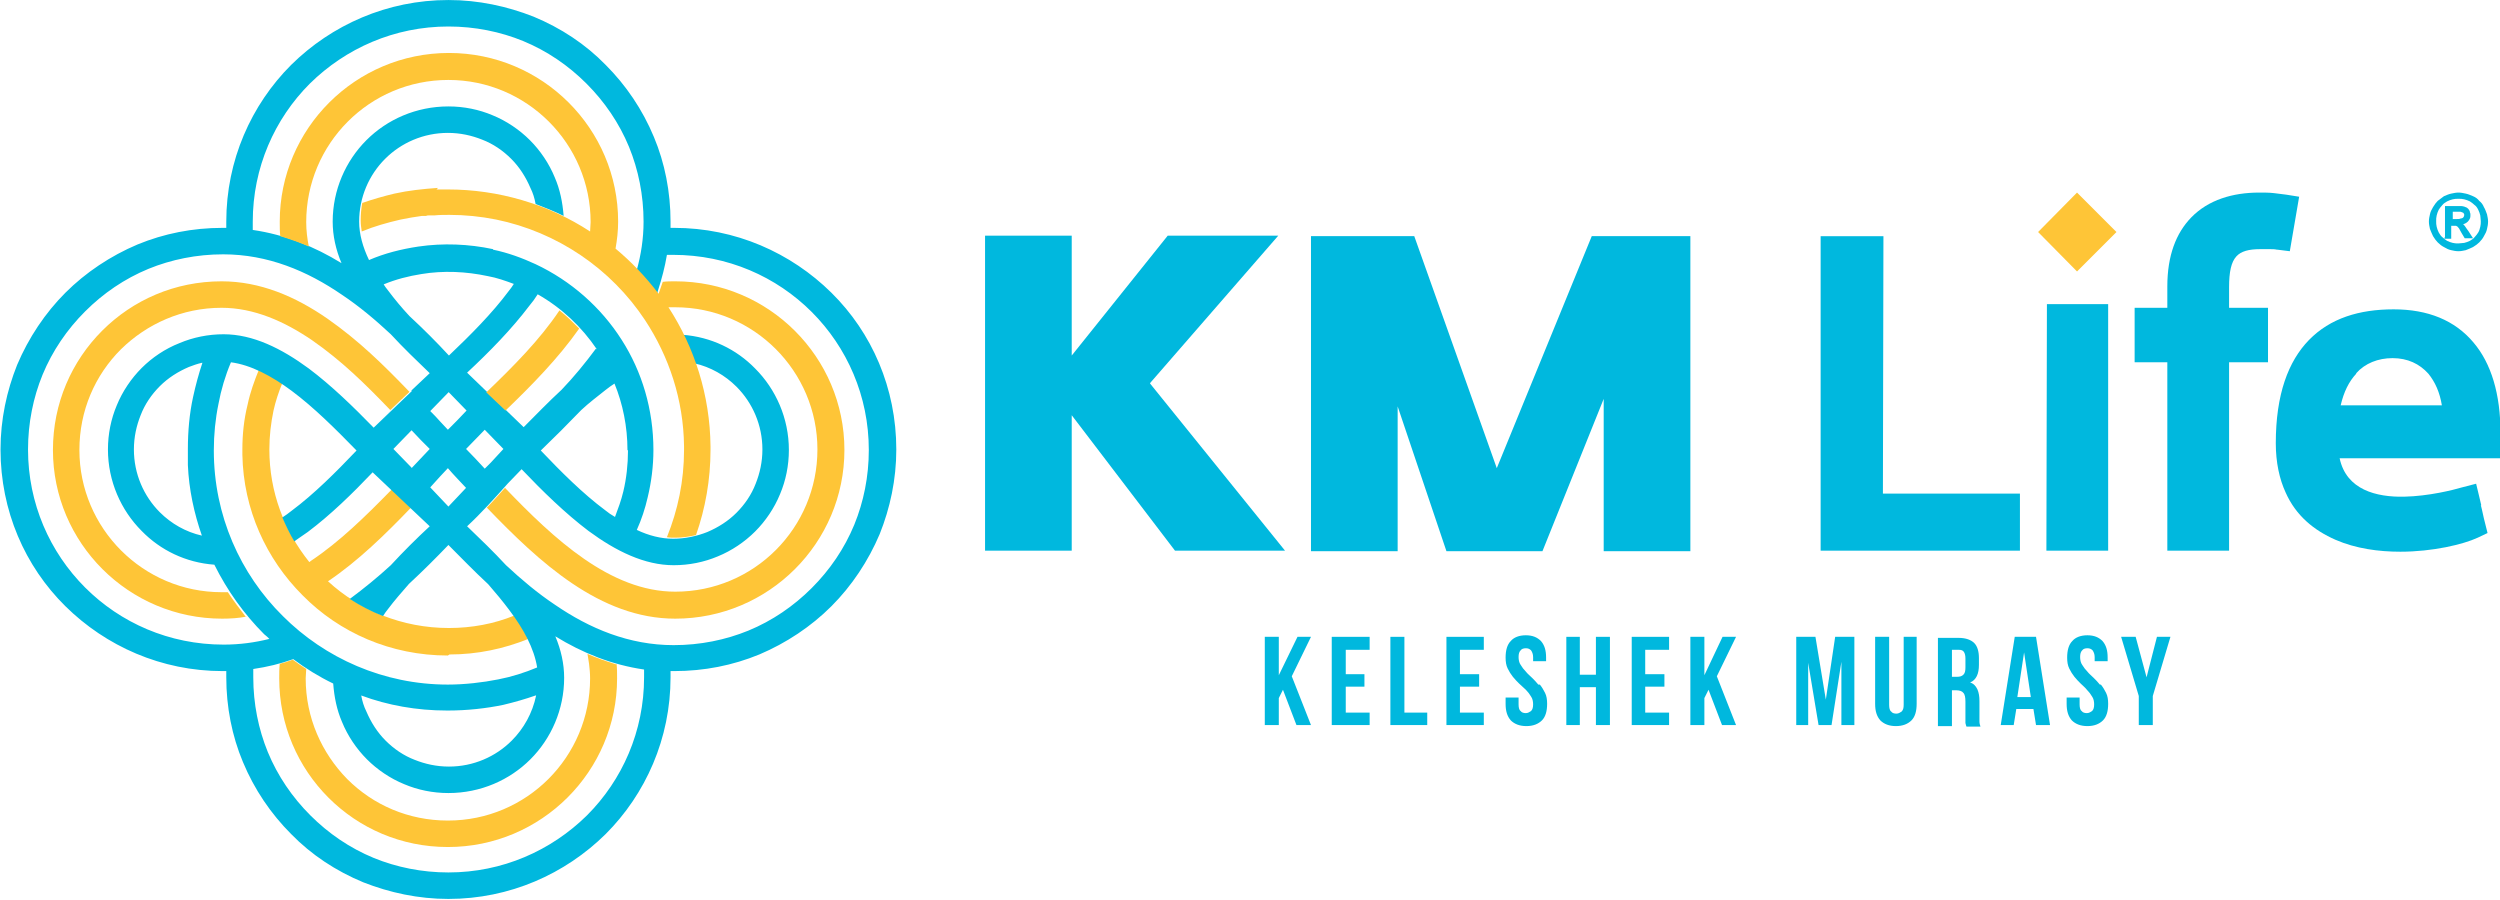 <?xml version="1.0" encoding="UTF-8"?>
<!DOCTYPE svg PUBLIC "-//W3C//DTD SVG 1.1//EN" "http://www.w3.org/Graphics/SVG/1.1/DTD/svg11.dtd">
<!-- Creator: CorelDRAW 2019 (64-Bit) -->
<svg xmlns="http://www.w3.org/2000/svg" xml:space="preserve" width="21.167mm" height="7.62mm" version="1.1" style="shape-rendering:geometricPrecision; text-rendering:geometricPrecision; image-rendering:optimizeQuality; fill-rule:evenodd; clip-rule:evenodd"
viewBox="0 0 48.17 17.34"
 xmlns:xlink="http://www.w3.org/1999/xlink">
 <defs>
  <style type="text/css">
   <![CDATA[
    .fil1 {fill:#00B8DE;fill-rule:nonzero}
    .fil0 {fill:#FEC537;fill-rule:nonzero}
   ]]>
  </style>
 </defs>
 <g id="Слой_x0020_1">
  <g id="_1330849056">
   <g id="_298823688">
    <path id="_298825704" class="fil0" d="M11.88 12.79c0.01,0.09 0.01,0.18 0.01,0.28 0,1.79 -1.46,3.25 -3.26,3.25 -0.9,0 -1.71,-0.36 -2.3,-0.95 -0.59,-0.59 -0.95,-1.4 -0.95,-2.3 0,-0.09 0,-0.19 0.01,-0.28 0.08,-0.02 0.17,-0.05 0.25,-0.08 0.08,0.06 0.17,0.12 0.26,0.18 -0,0.06 -0.01,0.12 -0.01,0.18 0,0.76 0.31,1.44 0.8,1.94 0.5,0.5 1.18,0.8 1.94,0.8 1.52,0 2.74,-1.23 2.74,-2.74 0,-0.1 -0.01,-0.19 -0.02,-0.28 -0.01,-0.07 -0.02,-0.13 -0.03,-0.19 0.18,0.08 0.36,0.14 0.55,0.2z"/>
    <path id="_298825608" class="fil0" d="M8.63 12.63l0 0c-1.1,0 -2.09,-0.44 -2.8,-1.16 -0.7,-0.7 -1.14,-1.65 -1.16,-2.71l0 -0.01 0 -0 -0 -0.02 -0 -0.01 0 -0.01 0 -0 0 -0c-0,-0.02 -0,-0.03 -0,-0.05 0,-0.29 0.03,-0.58 0.1,-0.86 0.05,-0.24 0.13,-0.46 0.22,-0.68 0.15,0.07 0.3,0.16 0.45,0.26 -0.07,0.17 -0.13,0.35 -0.17,0.53 -0.05,0.24 -0.08,0.49 -0.08,0.75l0 0c0,0.82 0.29,1.57 0.77,2.17 0.01,-0.01 0.03,-0.02 0.04,-0.03 0.54,-0.36 1.04,-0.85 1.51,-1.33 0.01,-0.01 0.02,-0.02 0.04,-0.04l0.37 0.35c-0.49,0.51 -1.02,1.03 -1.6,1.42 0.61,0.56 1.43,0.9 2.33,0.9 0.44,0 0.87,-0.08 1.26,-0.24 0.1,0.15 0.19,0.3 0.27,0.45 -0.47,0.19 -0.98,0.3 -1.52,0.3zm-3.88 -0.75c-0.15,0.03 -0.31,0.04 -0.47,0.04 -1.8,0 -3.26,-1.46 -3.26,-3.25 0,-0.9 0.36,-1.71 0.95,-2.3 0.59,-0.59 1.4,-0.95 2.3,-0.95 0.74,0 1.42,0.29 2.04,0.72 0.6,0.42 1.07,0.88 1.58,1.41l-0.37 0.35c-0,-0 -0.01,-0.01 -0.01,-0.01 -0.48,-0.5 -0.93,-0.94 -1.49,-1.33 -0.54,-0.37 -1.13,-0.63 -1.75,-0.63 -0.76,0 -1.44,0.31 -1.94,0.8 -0.5,0.5 -0.8,1.18 -0.8,1.94 0,1.51 1.23,2.74 2.74,2.74 0.04,0 0.08,-0 0.12,-0 0.11,0.17 0.23,0.32 0.35,0.48z"/>
    <path id="_298825560" class="fil1" d="M9.5 4.81c0.29,0.06 0.56,0.16 0.82,0.28 0.68,0.32 1.26,0.83 1.66,1.46 0.39,0.61 0.61,1.34 0.61,2.12l0 0 0 0c0,0.31 -0.04,0.62 -0.11,0.91 -0.05,0.22 -0.12,0.43 -0.21,0.63 0.23,0.11 0.47,0.17 0.7,0.17 0.23,0 0.46,-0.05 0.66,-0.13 0.21,-0.09 0.4,-0.21 0.56,-0.37 0.16,-0.16 0.29,-0.35 0.37,-0.56 0.08,-0.2 0.13,-0.42 0.13,-0.66 0,-0.47 -0.19,-0.9 -0.5,-1.21 -0.22,-0.22 -0.5,-0.38 -0.81,-0.45 -0.07,-0.19 -0.14,-0.37 -0.23,-0.55 0.55,0.04 1.04,0.28 1.4,0.65 0.4,0.4 0.65,0.96 0.65,1.57 0,0.3 -0.06,0.59 -0.17,0.85 -0.11,0.27 -0.28,0.52 -0.48,0.72 -0.2,0.2 -0.45,0.37 -0.72,0.48 -0.26,0.11 -0.55,0.17 -0.85,0.17 -0.56,0 -1.11,-0.27 -1.64,-0.66 -0.45,-0.34 -0.89,-0.77 -1.29,-1.19l-0.27 0.28c-0.25,0.28 -0.51,0.57 -0.78,0.82 0.25,0.24 0.51,0.49 0.75,0.75 0.3,0.28 0.61,0.54 0.94,0.76 0.67,0.46 1.43,0.78 2.29,0.78 0.51,0 1,-0.1 1.44,-0.28 0.46,-0.19 0.87,-0.47 1.22,-0.82 0.35,-0.35 0.63,-0.76 0.82,-1.22 0.18,-0.44 0.28,-0.93 0.28,-1.44 0,-1.04 -0.42,-1.98 -1.1,-2.66 -0.68,-0.68 -1.62,-1.1 -2.67,-1.1 -0.05,0 -0.08,0 -0.12,0 -0.04,0.24 -0.1,0.46 -0.17,0.68l0 0 -0.02 0.07c-0.12,-0.16 -0.25,-0.32 -0.39,-0.46 0.08,-0.29 0.13,-0.6 0.13,-0.93 0,-0.51 -0.1,-1 -0.28,-1.44 -0.19,-0.46 -0.47,-0.87 -0.82,-1.22 -0.35,-0.35 -0.76,-0.63 -1.22,-0.82 -0.44,-0.18 -0.93,-0.28 -1.44,-0.28 -1.04,0 -1.98,0.42 -2.67,1.1 -0.68,0.68 -1.1,1.62 -1.1,2.66 0,0.06 0,0.11 0,0.16 0.62,0.09 1.19,0.32 1.71,0.64 -0.11,-0.26 -0.17,-0.53 -0.17,-0.8 0,-0.61 0.25,-1.17 0.65,-1.57 0.4,-0.4 0.96,-0.65 1.58,-0.65 0.3,0 0.59,0.06 0.85,0.17 0.27,0.11 0.52,0.28 0.72,0.48 0.2,0.2 0.37,0.45 0.48,0.72 0.1,0.23 0.15,0.48 0.17,0.74 -0.18,-0.09 -0.36,-0.16 -0.54,-0.23 -0.02,-0.11 -0.05,-0.21 -0.1,-0.31 -0.09,-0.21 -0.21,-0.4 -0.37,-0.56 -0.16,-0.16 -0.35,-0.29 -0.56,-0.37 -0.2,-0.08 -0.42,-0.13 -0.66,-0.13 -0.47,0 -0.9,0.19 -1.21,0.5 -0.31,0.31 -0.5,0.74 -0.5,1.21 0,0.24 0.07,0.49 0.19,0.74 0.3,-0.13 0.62,-0.21 0.95,-0.26 0.48,-0.07 0.97,-0.05 1.44,0.05zm2.59 3.86c0,-0.45 -0.09,-0.89 -0.25,-1.28 -0.06,0.04 -0.12,0.08 -0.18,0.13 -0.15,0.12 -0.31,0.24 -0.46,0.38 -0.26,0.27 -0.52,0.53 -0.78,0.78 0.39,0.41 0.81,0.83 1.24,1.15 0.06,0.05 0.12,0.09 0.19,0.13 0.06,-0.16 0.12,-0.32 0.16,-0.49 0.06,-0.25 0.09,-0.52 0.09,-0.79l0 0zm-4.71 -3.21c0.03,0.05 0.06,0.09 0.1,0.14 0.12,0.16 0.26,0.33 0.41,0.49 0.27,0.25 0.52,0.5 0.76,0.76 0.41,-0.39 0.83,-0.81 1.15,-1.24 0.04,-0.05 0.07,-0.09 0.1,-0.14 -0.16,-0.06 -0.33,-0.12 -0.5,-0.15 -0.42,-0.09 -0.86,-0.11 -1.28,-0.04 -0.25,0.04 -0.49,0.1 -0.73,0.2zm-3.02 -1.07c-0,-0.04 -0,-0.08 -0,-0.12 0,-1.18 0.48,-2.25 1.25,-3.02 0.78,-0.77 1.85,-1.25 3.03,-1.25 0.58,0 1.13,0.12 1.64,0.32 0.53,0.22 1,0.53 1.39,0.93 0.39,0.39 0.71,0.86 0.93,1.39 0.21,0.5 0.32,1.06 0.32,1.63 0,0.04 -0,0.08 -0,0.12 0.02,-0 0.05,-0 0.07,-0 1.18,0 2.25,0.48 3.03,1.25 0.78,0.77 1.25,1.84 1.25,3.02 0,0.58 -0.12,1.13 -0.32,1.63 -0.22,0.52 -0.54,1 -0.93,1.39 -0.39,0.39 -0.87,0.71 -1.39,0.93 -0.51,0.21 -1.06,0.32 -1.64,0.32 -0.02,0 -0.05,-0 -0.07,-0 0,0.04 0,0.08 0,0.12 0,1.18 -0.48,2.25 -1.25,3.02 -0.78,0.77 -1.85,1.25 -3.03,1.25 -0.58,0 -1.13,-0.12 -1.64,-0.32 -0.53,-0.22 -1,-0.53 -1.39,-0.93 -0.39,-0.39 -0.71,-0.86 -0.93,-1.39 -0.21,-0.5 -0.32,-1.06 -0.32,-1.63 0,-0.04 0,-0.08 0,-0.12 -0.02,0 -0.04,0 -0.07,0 -1.18,0 -2.25,-0.48 -3.03,-1.25 -0.78,-0.77 -1.25,-1.84 -1.25,-3.02 0,-0.58 0.12,-1.13 0.32,-1.63 0.22,-0.52 0.54,-1 0.93,-1.39 0.39,-0.39 0.87,-0.71 1.39,-0.93 0.51,-0.21 1.06,-0.32 1.64,-0.32 0.02,0 0.05,0 0.07,0zm8.05 8.51c-0.62,-0.09 -1.19,-0.32 -1.71,-0.64 0.11,0.26 0.17,0.53 0.17,0.8 0,0.61 -0.25,1.17 -0.65,1.57 -0.4,0.4 -0.96,0.65 -1.58,0.65 -0.3,0 -0.59,-0.06 -0.85,-0.17 -0.27,-0.11 -0.52,-0.28 -0.72,-0.48 -0.2,-0.2 -0.37,-0.45 -0.48,-0.72 -0.1,-0.23 -0.15,-0.48 -0.17,-0.74 -0.27,-0.13 -0.53,-0.29 -0.77,-0.47 -0.25,0.09 -0.5,0.15 -0.77,0.19 -0,0.05 -0,0.1 -0,0.16 0,0.51 0.1,1 0.28,1.44 0.19,0.46 0.47,0.87 0.82,1.22 0.35,0.35 0.76,0.63 1.22,0.82 0.44,0.18 0.93,0.28 1.44,0.28 1.04,0 1.98,-0.42 2.67,-1.1 0.68,-0.68 1.1,-1.62 1.1,-2.66 0,-0.06 -0,-0.11 -0,-0.16zm-3.01 -1.65c-0.26,-0.24 -0.51,-0.5 -0.76,-0.75 -0.24,0.25 -0.49,0.5 -0.76,0.75 -0.14,0.16 -0.28,0.32 -0.4,0.48 -0.04,0.05 -0.07,0.09 -0.1,0.14 -0.23,-0.09 -0.44,-0.2 -0.64,-0.33 0.27,-0.2 0.54,-0.42 0.79,-0.65 0.24,-0.26 0.49,-0.51 0.75,-0.75l-0.36 -0.34 0 -0 -0.37 -0.35 0 0 -0.37 -0.35c-0.39,0.41 -0.81,0.82 -1.25,1.15 -0.09,0.06 -0.17,0.12 -0.26,0.18 -0.09,-0.15 -0.16,-0.3 -0.23,-0.46 0.06,-0.04 0.12,-0.08 0.18,-0.13 0.43,-0.32 0.85,-0.74 1.25,-1.16 -0.4,-0.41 -0.82,-0.83 -1.25,-1.15 -0.39,-0.29 -0.79,-0.5 -1.17,-0.55 -0.11,0.26 -0.19,0.53 -0.24,0.8 -0.06,0.29 -0.09,0.59 -0.09,0.9 0,1.25 0.51,2.38 1.33,3.19 0.81,0.81 1.94,1.32 3.18,1.32 0.32,-0 0.67,-0.04 0.97,-0.1 0.26,-0.05 0.51,-0.13 0.75,-0.23 -0.06,-0.37 -0.26,-0.74 -0.54,-1.11 -0.12,-0.16 -0.26,-0.33 -0.4,-0.49zm-0.76 -1.49l0.34 -0.36c-0.12,-0.13 -0.24,-0.25 -0.35,-0.38l-0.15 0.16 -0.19 0.21 0.35 0.37zm-0.71 -0.74l0.18 -0.19 0.17 -0.18 -0.17 -0.17 -0.18 -0.19 -0.35 0.36 0.35 0.36zm-0.75 -0.78l0.48 -0.46 0.01 -0.01 0.01 -0.01 0 -0 0.02 -0.02 -0.53 0.51zm0.74 -0.71l0.36 -0.34c-0.25,-0.24 -0.51,-0.49 -0.75,-0.75 -0.3,-0.28 -0.61,-0.54 -0.94,-0.76 -0.67,-0.46 -1.43,-0.78 -2.29,-0.78 -0.51,0 -1,0.1 -1.44,0.28 -0.46,0.19 -0.87,0.47 -1.22,0.82 -0.35,0.35 -0.63,0.76 -0.82,1.22 -0.18,0.44 -0.28,0.93 -0.28,1.44 0,1.04 0.42,1.98 1.1,2.66 0.68,0.68 1.62,1.1 2.67,1.1 0.31,0 0.6,-0.04 0.88,-0.11 -0.03,-0.03 -0.06,-0.06 -0.1,-0.09 -0.39,-0.39 -0.71,-0.84 -0.96,-1.34 -0.55,-0.04 -1.04,-0.28 -1.4,-0.65 -0.4,-0.4 -0.65,-0.96 -0.65,-1.57 0,-0.3 0.06,-0.59 0.17,-0.85 0.11,-0.27 0.28,-0.52 0.48,-0.72 0.2,-0.2 0.45,-0.37 0.73,-0.48 0.26,-0.11 0.55,-0.17 0.85,-0.17 0.56,0 1.11,0.27 1.64,0.66 0.44,0.33 0.86,0.74 1.25,1.14l0.74 -0.71zm0.73 0.02l-0.36 0.37c0.07,0.07 0.13,0.13 0.19,0.2l0.15 0.16c0.12,-0.12 0.24,-0.24 0.36,-0.37l-0.35 -0.36zm0.81 1.36c0.08,-0.09 0.16,-0.17 0.24,-0.26l-0.36 -0.37c-0.12,0.12 -0.24,0.25 -0.36,0.37 0.12,0.12 0.24,0.25 0.36,0.38l0.12 -0.12zm-5.57 -1.92c-0.09,0.02 -0.17,0.05 -0.25,0.08 -0.21,0.09 -0.4,0.21 -0.56,0.37 -0.16,0.16 -0.29,0.35 -0.37,0.56 -0.08,0.2 -0.13,0.42 -0.13,0.66 0,0.47 0.19,0.9 0.5,1.21 0.22,0.22 0.5,0.38 0.81,0.45 -0.15,-0.43 -0.25,-0.89 -0.27,-1.36l-0 -0.01 -0 -0.01 -0 -0.01 -0 -0.03 0 -0 -0 -0.01 -0 -0.03 -0 -0.01 -0 -0.01c-0,-0.02 -0,-0.04 -0,-0.06l0 -0 0 -0c-0,-0.02 -0,-0.04 -0,-0.06l0 -0c-0,-0.02 -0,-0.04 -0,-0.07 0,-0.34 0.03,-0.68 0.1,-1 0.05,-0.23 0.11,-0.45 0.18,-0.66zm6.43 6.41c-0.2,0.07 -0.41,0.13 -0.62,0.18 -0.33,0.07 -0.71,0.11 -1.06,0.11l0 0 -0.02 0 -0.01 0 0 0c-0.58,-0 -1.14,-0.1 -1.65,-0.29 0.02,0.11 0.05,0.21 0.1,0.31 0.09,0.21 0.21,0.4 0.37,0.56 0.16,0.16 0.35,0.29 0.56,0.37 0.2,0.08 0.42,0.13 0.66,0.13 0.47,0 0.9,-0.19 1.21,-0.5 0.23,-0.23 0.4,-0.53 0.47,-0.87zm1.18 -6.67c-0.29,-0.43 -0.68,-0.8 -1.14,-1.06 -0.05,0.08 -0.1,0.15 -0.16,0.22 -0.34,0.45 -0.77,0.89 -1.2,1.29l1.09 1.05c0.24,-0.24 0.48,-0.49 0.73,-0.72 0.24,-0.25 0.46,-0.52 0.66,-0.79z"/>
    <path id="_298825872" class="fil0" d="M8.41 3.65l0 -0c0.03,-0 0.06,-0 0.09,-0l0 0c0.03,-0 0.06,-0 0.1,-0l0 0 0.03 0 0 0c0.97,0 1.93,0.28 2.74,0.81 0,-0.06 0.01,-0.12 0.01,-0.18 0,-1.51 -1.23,-2.74 -2.74,-2.74 -1.52,0 -2.74,1.23 -2.74,2.74 0,0.16 0.02,0.32 0.05,0.47 -0.18,-0.08 -0.36,-0.14 -0.55,-0.2 -0.01,-0.09 -0.01,-0.18 -0.01,-0.28 0,-1.79 1.46,-3.25 3.26,-3.25 1.8,0 3.26,1.46 3.26,3.25 0,0.18 -0.02,0.35 -0.05,0.52 0.3,0.25 0.58,0.54 0.83,0.87 0.03,-0.08 0.05,-0.15 0.08,-0.23 0.08,-0.01 0.16,-0.01 0.24,-0.01 1.8,0 3.26,1.46 3.26,3.25 0,1.79 -1.46,3.25 -3.26,3.25 -1.45,0 -2.62,-1.09 -3.63,-2.14l0 0c0.12,-0.12 0.23,-0.25 0.35,-0.38 0.94,0.98 2.03,2 3.28,2 1.52,0 2.74,-1.23 2.74,-2.74 0,-1.51 -1.23,-2.74 -2.74,-2.74 -0.04,0 -0.09,-0 -0.13,-0 0.5,0.77 0.8,1.69 0.81,2.68l0 0.06 0 0 0 0.01 0 0 0 0 0 0 0 0 0 0 0 0 0 0 0 0 0 0 0 0 0 0 0 0 0 0c-0,0.57 -0.1,1.13 -0.28,1.64 -0.13,0.03 -0.26,0.05 -0.4,0.05 -0.05,0 -0.11,-0 -0.16,-0.01 0.21,-0.52 0.33,-1.08 0.33,-1.68l0 -0 0 -0 0 -0 0 -0 0 -0 0 -0 0 -0 0 -0 0 -0 0 -0 0 -0 0 -0 0 -0 0 -0 0 -0c0,-0.02 0,-0.06 -0,-0.07 -0.01,-0.9 -0.29,-1.73 -0.75,-2.43 -0.66,-1 -1.7,-1.7 -2.87,-1.94 -0.3,-0.06 -0.6,-0.09 -0.9,-0.09l0 0c-0.1,0 -0.19,0 -0.29,0.01l-0 0 -0.01 0 -0 0 -0.02 0 -0.02 0 -0.02 0 -0.01 0 -0 0 -0.02 0c-0.02,0 -0.04,0 -0.06,0.01l-0.01 0 -0 0 -0.01 0 -0.01 0 -0.01 0 -0.02 0 -0.01 0 -0.01 0c-0.14,0.02 -0.27,0.04 -0.41,0.07 -0.26,0.06 -0.51,0.13 -0.75,0.23 -0.01,-0.07 -0.02,-0.14 -0.02,-0.21 0,-0.12 0.01,-0.23 0.03,-0.34 0.2,-0.07 0.41,-0.13 0.62,-0.18 0.27,-0.06 0.55,-0.09 0.84,-0.11zm2.75 2.68c-0.4,0.57 -0.92,1.1 -1.42,1.58l-0.37 -0.35c0.51,-0.49 1.03,-1.01 1.41,-1.58 0.14,0.11 0.26,0.23 0.38,0.35z"/>
    <path id="_298825296" class="fil1" d="M22.16 7.39l2.6 3.22 -2.12 0 -1.99 -2.61 0 2.61 -1.67 0 0 -6.07 1.67 0 0 2.31 1.85 -2.31 2.13 0 -2.47 2.84zm8.74 0.27l0 2.96 1.67 0 0 -6.06 0 -0.01 -1.9 0 -1.83 4.47 -1.59 -4.47 -1.99 0 0 6.07 1.67 0 0 -2.79 0.94 2.79 1.85 0 1.19 -2.96z"/>
    <path id="_298825344" class="fil1" d="M47.37 3.71c0.05,0 0.09,0.01 0.14,0.02 0.05,0.01 0.09,0.03 0.14,0.05 0.05,0.02 0.09,0.05 0.12,0.09 0.04,0.03 0.07,0.07 0.09,0.12 0.03,0.05 0.04,0.09 0.06,0.14 0.01,0.05 0.02,0.09 0.02,0.14 0,0.05 -0.01,0.1 -0.02,0.14 -0.01,0.05 -0.03,0.09 -0.06,0.14 -0.02,0.04 -0.05,0.08 -0.09,0.12 -0.03,0.03 -0.07,0.06 -0.12,0.09 -0.04,0.02 -0.09,0.04 -0.14,0.06 -0.05,0.01 -0.09,0.02 -0.14,0.02 -0.05,0 -0.1,-0.01 -0.14,-0.02 -0.05,-0.01 -0.09,-0.03 -0.14,-0.06 -0.04,-0.02 -0.08,-0.05 -0.12,-0.09 -0.03,-0.03 -0.06,-0.07 -0.09,-0.12 -0.02,-0.04 -0.04,-0.09 -0.06,-0.14 -0.01,-0.05 -0.02,-0.09 -0.02,-0.14 0,-0.05 0.01,-0.1 0.02,-0.14 0.01,-0.05 0.03,-0.09 0.06,-0.14 0.03,-0.05 0.06,-0.09 0.09,-0.12 0.04,-0.03 0.08,-0.06 0.12,-0.09 0.05,-0.02 0.09,-0.04 0.14,-0.05 0.05,-0.01 0.09,-0.02 0.14,-0.02zm0 0.12c-0.04,0 -0.07,0 -0.11,0.01 -0.04,0.01 -0.07,0.02 -0.11,0.04 -0.03,0.02 -0.07,0.04 -0.09,0.07 -0.03,0.03 -0.05,0.06 -0.07,0.09 -0.02,0.04 -0.03,0.07 -0.04,0.11 -0.01,0.04 -0.01,0.07 -0.01,0.11 0,0.04 0,0.07 0.01,0.11 0.01,0.04 0.02,0.07 0.04,0.11 0.02,0.03 0.04,0.07 0.07,0.09 0.03,0.03 0.06,0.05 0.09,0.07 0.04,0.02 0.07,0.03 0.11,0.04 0.04,0.01 0.07,0.01 0.11,0.01 0.04,0 0.07,-0.01 0.11,-0.01 0.04,-0.01 0.07,-0.02 0.11,-0.04 0.03,-0.02 0.07,-0.04 0.09,-0.07 0.03,-0.03 0.05,-0.06 0.07,-0.09 0.02,-0.03 0.03,-0.07 0.04,-0.11 0.01,-0.04 0.01,-0.07 0.01,-0.11 0,-0.04 -0.01,-0.08 -0.01,-0.11 -0.01,-0.04 -0.02,-0.07 -0.04,-0.11 -0.02,-0.04 -0.04,-0.07 -0.07,-0.09 -0.03,-0.03 -0.06,-0.05 -0.09,-0.07 -0.04,-0.02 -0.07,-0.03 -0.11,-0.04 -0.04,-0.01 -0.07,-0.01 -0.11,-0.01zm-0.26 0.74l0 -0.6 0.22 0c0.03,0 0.07,0 0.09,0 0.03,0 0.05,0.01 0.06,0.01 0.02,0.01 0.03,0.01 0.05,0.02 0.01,0.01 0.03,0.02 0.04,0.04 0.01,0.01 0.02,0.03 0.02,0.05 0.01,0.02 0.01,0.03 0.01,0.05 0,0.02 -0,0.05 -0.01,0.07 -0.01,0.02 -0.02,0.04 -0.04,0.06 -0.02,0.02 -0.04,0.03 -0.06,0.04 -0.01,0 -0.02,0.01 -0.03,0.01l0.01 0.01c0.01,0.01 0.03,0.03 0.04,0.05 0.01,0.02 0.03,0.04 0.05,0.07l0.09 0.14 -0.16 0 -0.06 -0.1c-0.02,-0.04 -0.04,-0.07 -0.05,-0.09 -0.02,-0.02 -0.03,-0.04 -0.04,-0.04l-0 -0c-0.01,-0.01 -0.02,-0.01 -0.03,-0.01 -0.01,-0 -0.02,-0 -0.04,-0l-0.04 0 0 0.25 -0.13 0 0 -0.02zm0.13 -0.35l0.1 0c0.03,0 0.05,-0 0.07,-0.01 0.02,-0 0.03,-0.01 0.04,-0.01 0.01,-0.01 0.01,-0.01 0.02,-0.02 0,-0.01 0.01,-0.02 0.01,-0.03 0,-0.01 -0,-0.01 -0,-0.02 -0,-0.01 -0.01,-0.01 -0.01,-0.02 -0,-0.01 -0.01,-0.01 -0.01,-0.01 -0.01,-0 -0.01,-0.01 -0.02,-0.01 -0.01,-0 -0.02,-0.01 -0.03,-0.01 -0.02,-0 -0.03,-0 -0.06,-0l-0.09 0 0 0.14z"/>
    <path id="_298825776" class="fil1" d="M47.8 9.73c0.03,0.11 0.05,0.23 0.08,0.34l0.05 0.2 -0.19 0.09c-0.28,0.13 -0.87,0.27 -1.49,0.27l0 0c-0.42,0 -0.86,-0.06 -1.25,-0.23 -0.41,-0.18 -0.76,-0.46 -0.96,-0.91 -0.12,-0.26 -0.19,-0.58 -0.19,-0.95 0,-0.94 0.24,-1.58 0.64,-1.99 0.41,-0.42 0.97,-0.59 1.63,-0.59 0.66,0 1.18,0.21 1.54,0.64 0.34,0.4 0.52,0.99 0.52,1.75l0 0.48 -3.1 0c0.13,0.61 0.71,0.75 1.24,0.74 0.48,-0.01 0.95,-0.13 1.12,-0.18l0.27 -0.07 0.06 0.25 0.04 0.17zm-2.4 -2.53c-0.14,0.15 -0.24,0.35 -0.3,0.61l1.95 0c-0.04,-0.25 -0.13,-0.45 -0.26,-0.61 -0.17,-0.19 -0.4,-0.3 -0.69,-0.3 -0.28,0 -0.53,0.1 -0.7,0.29z"/>
    <path id="_298824432" class="fil1" d="M42.69 10.61l-0.93 0 0 -3.63 -0.63 0 0 -1.05 0.63 0 0 -0.41c0,-0.6 0.17,-1.03 0.46,-1.33 0.33,-0.34 0.8,-0.48 1.31,-0.48 0.1,0 0.19,0 0.28,0.01 0.09,0.01 0.17,0.02 0.24,0.03l0.25 0.04 -0.18 1.05 -0.24 -0.03 -0 0 -0.01 -0c-0.04,-0.01 -0.09,-0.01 -0.13,-0.01 -0.05,-0 -0.11,-0 -0.19,-0 -0.22,0 -0.37,0.04 -0.46,0.14 -0.1,0.11 -0.14,0.3 -0.14,0.59l0 0.4 0.75 0 0 1.05 -0.75 0 -0 3.63 -0.25 0z"/>
    <polygon id="_298824456" class="fil1" points="40.37,10.61 39.43,10.61 39.44,5.86 40.62,5.86 40.62,10.61 "/>
    <polygon id="_298824768" class="fil1" points="38.67,10.61 35.08,10.61 35.08,4.55 36.29,4.55 36.28,9.51 38.92,9.51 38.92,10.61 "/>
    <polygon id="_298825032" class="fil0" points="40.02,5.23 40.78,4.47 40.02,3.71 39.27,4.47 "/>
    <polygon id="_298824672" class="fil1" points="31.44,13.97 32.16,13.97 32.16,13.73 31.7,13.73 31.7,13.23 32.07,13.23 32.07,12.99 31.7,12.99 31.7,12.52 32.16,12.52 32.16,12.27 31.44,12.27 "/>
    <path id="_298824576" class="fil1" d="M29.64 13.19c-0.04,-0.05 -0.08,-0.09 -0.12,-0.13 -0.04,-0.04 -0.09,-0.08 -0.12,-0.12 -0.04,-0.04 -0.07,-0.08 -0.1,-0.13 -0.03,-0.04 -0.04,-0.1 -0.04,-0.15 0,-0.06 0.01,-0.1 0.04,-0.13 0.02,-0.03 0.06,-0.04 0.1,-0.04 0.04,0 0.07,0.01 0.1,0.04 0.02,0.03 0.04,0.07 0.04,0.13l0 0.08 0.25 0 0 -0.07c0,-0.14 -0.03,-0.24 -0.1,-0.32 -0.07,-0.07 -0.16,-0.11 -0.29,-0.11 -0.13,0 -0.23,0.04 -0.29,0.11 -0.07,0.07 -0.1,0.18 -0.1,0.32 0,0.08 0.01,0.15 0.04,0.21 0.03,0.06 0.06,0.11 0.1,0.16 0.04,0.05 0.08,0.09 0.12,0.13 0.04,0.04 0.09,0.08 0.13,0.12 0.04,0.04 0.07,0.08 0.1,0.13 0.03,0.04 0.04,0.1 0.04,0.15 0,0.06 -0.01,0.1 -0.04,0.13 -0.03,0.02 -0.06,0.04 -0.1,0.04 -0.04,0 -0.08,-0.01 -0.1,-0.04 -0.03,-0.02 -0.04,-0.07 -0.04,-0.13l0 -0.13 -0.25 0 0 0.12c0,0.14 0.03,0.24 0.1,0.32 0.07,0.07 0.17,0.11 0.3,0.11 0.13,0 0.23,-0.04 0.3,-0.11 0.07,-0.07 0.1,-0.18 0.1,-0.32 0,-0.08 -0.01,-0.15 -0.04,-0.21 -0.03,-0.06 -0.06,-0.11 -0.1,-0.16z"/>
    <polygon id="_298825104" class="fil1" points="30.75,13 30.44,13 30.44,12.27 30.18,12.27 30.18,13.97 30.44,13.97 30.44,13.24 30.75,13.24 30.75,13.97 31.02,13.97 31.02,12.27 30.75,12.27 "/>
    <polygon id="_298824936" class="fil1" points="27.87,13.97 28.59,13.97 28.59,13.73 28.13,13.73 28.13,13.23 28.5,13.23 28.5,12.99 28.13,12.99 28.13,12.52 28.59,12.52 28.59,12.27 27.87,12.27 "/>
    <polygon id="_298825008" class="fil1" points="27.06,12.27 26.79,12.27 26.79,13.97 27.5,13.97 27.5,13.73 27.06,13.73 "/>
    <polygon id="_298824912" class="fil1" points="25.66,13.97 26.39,13.97 26.39,13.73 25.93,13.73 25.93,13.23 26.29,13.23 26.29,12.99 25.93,12.99 25.93,12.52 26.39,12.52 26.39,12.27 25.66,12.27 "/>
    <polygon id="_298823664" class="fil1" points="25,12.27 24.64,13.01 24.64,12.27 24.37,12.27 24.37,13.97 24.64,13.97 24.64,13.45 24.72,13.29 24.98,13.97 25.26,13.97 24.89,13.03 25.26,12.27 "/>
    <polygon id="_298824360" class="fil1" points="35.18,13.48 34.98,12.27 34.61,12.27 34.61,13.97 34.84,13.97 34.84,12.77 35.04,13.97 35.29,13.97 35.48,12.75 35.48,13.97 35.73,13.97 35.73,12.27 35.36,12.27 "/>
    <path id="_298824144" class="fil1" d="M40.46 13.19c-0.04,-0.05 -0.08,-0.09 -0.12,-0.13 -0.04,-0.04 -0.09,-0.08 -0.12,-0.12 -0.04,-0.04 -0.07,-0.08 -0.1,-0.13 -0.03,-0.04 -0.04,-0.1 -0.04,-0.15 0,-0.06 0.01,-0.1 0.04,-0.13 0.02,-0.03 0.06,-0.04 0.1,-0.04 0.04,0 0.07,0.01 0.1,0.04 0.02,0.03 0.04,0.07 0.04,0.13l0 0.08 0.25 0 0 -0.07c0,-0.14 -0.03,-0.24 -0.1,-0.32 -0.07,-0.07 -0.16,-0.11 -0.29,-0.11 -0.13,0 -0.23,0.04 -0.29,0.11 -0.07,0.07 -0.1,0.18 -0.1,0.32 0,0.08 0.01,0.15 0.04,0.21 0.03,0.06 0.06,0.11 0.1,0.16 0.04,0.05 0.08,0.09 0.12,0.13 0.04,0.04 0.09,0.08 0.12,0.12 0.04,0.04 0.07,0.08 0.1,0.13 0.03,0.04 0.04,0.1 0.04,0.15 0,0.06 -0.01,0.1 -0.04,0.13 -0.03,0.02 -0.06,0.04 -0.1,0.04 -0.04,0 -0.08,-0.01 -0.1,-0.04 -0.03,-0.02 -0.04,-0.07 -0.04,-0.13l0 -0.13 -0.25 0 0 0.12c0,0.14 0.03,0.24 0.1,0.32 0.07,0.07 0.17,0.11 0.3,0.11 0.13,0 0.23,-0.04 0.3,-0.11 0.07,-0.07 0.1,-0.18 0.1,-0.32 0,-0.08 -0.01,-0.15 -0.04,-0.21 -0.03,-0.06 -0.06,-0.11 -0.1,-0.16z"/>
    <path id="_298823736" class="fil1" d="M38.87 13.43l0.13 -0.86 0.13 0.86 -0.26 0zm-0.05 -1.16l-0.27 1.7 0.25 0 0.05 -0.31 0.33 0 0.05 0.31 0.27 0 -0.27 -1.7 -0.39 0z"/>
    <polygon id="_298824168" class="fil1" points="41.56,12.27 41.36,13.05 41.15,12.27 40.87,12.27 41.21,13.41 41.21,13.97 41.48,13.97 41.48,13.41 41.82,12.27 "/>
    <path id="_298824312" class="fil1" d="M36.68 13.58c0,0.06 -0.01,0.1 -0.04,0.13 -0.03,0.02 -0.06,0.04 -0.1,0.04 -0.04,0 -0.08,-0.01 -0.1,-0.04 -0.03,-0.02 -0.04,-0.07 -0.04,-0.13l0 -1.31 -0.27 0 0 1.29c0,0.14 0.03,0.24 0.1,0.32 0.07,0.07 0.17,0.11 0.3,0.11 0.13,0 0.23,-0.04 0.3,-0.11 0.07,-0.07 0.1,-0.18 0.1,-0.32l0 -1.29 -0.25 0 0 1.31z"/>
    <path id="_298823904" class="fil1" d="M37.87 12.86c0,0.07 -0.01,0.11 -0.04,0.14 -0.03,0.03 -0.07,0.04 -0.12,0.04l-0.1 0 0 -0.52 0.13 0c0.05,0 0.08,0.01 0.1,0.04 0.02,0.03 0.03,0.07 0.03,0.13l0 0.17zm0.27 0.91l0 -0.26c0,-0.09 -0.01,-0.16 -0.04,-0.23 -0.03,-0.06 -0.07,-0.11 -0.14,-0.13 0.12,-0.05 0.17,-0.17 0.17,-0.34l0 -0.13c0,-0.13 -0.03,-0.23 -0.09,-0.29 -0.06,-0.06 -0.16,-0.1 -0.3,-0.1l-0.4 0 0 1.7 0.27 0 0 -0.69 0.09 0c0.06,0 0.11,0.02 0.13,0.05 0.03,0.03 0.04,0.09 0.04,0.17l0 0.27c0,0.03 0,0.06 0,0.08 0,0.02 0,0.04 0,0.06 0,0.01 0.01,0.03 0.01,0.04 0,0.01 0.01,0.02 0.01,0.03l0.27 0c-0.01,-0.03 -0.02,-0.06 -0.02,-0.1 -0,-0.03 -0,-0.07 -0,-0.11z"/>
    <polygon id="_298824288" class="fil1" points="33.19,12.27 32.84,13.01 32.84,12.27 32.57,12.27 32.57,13.97 32.84,13.97 32.84,13.45 32.92,13.29 33.18,13.97 33.45,13.97 33.08,13.03 33.45,12.27 "/>
   </g>
  </g>
 </g>
</svg>
